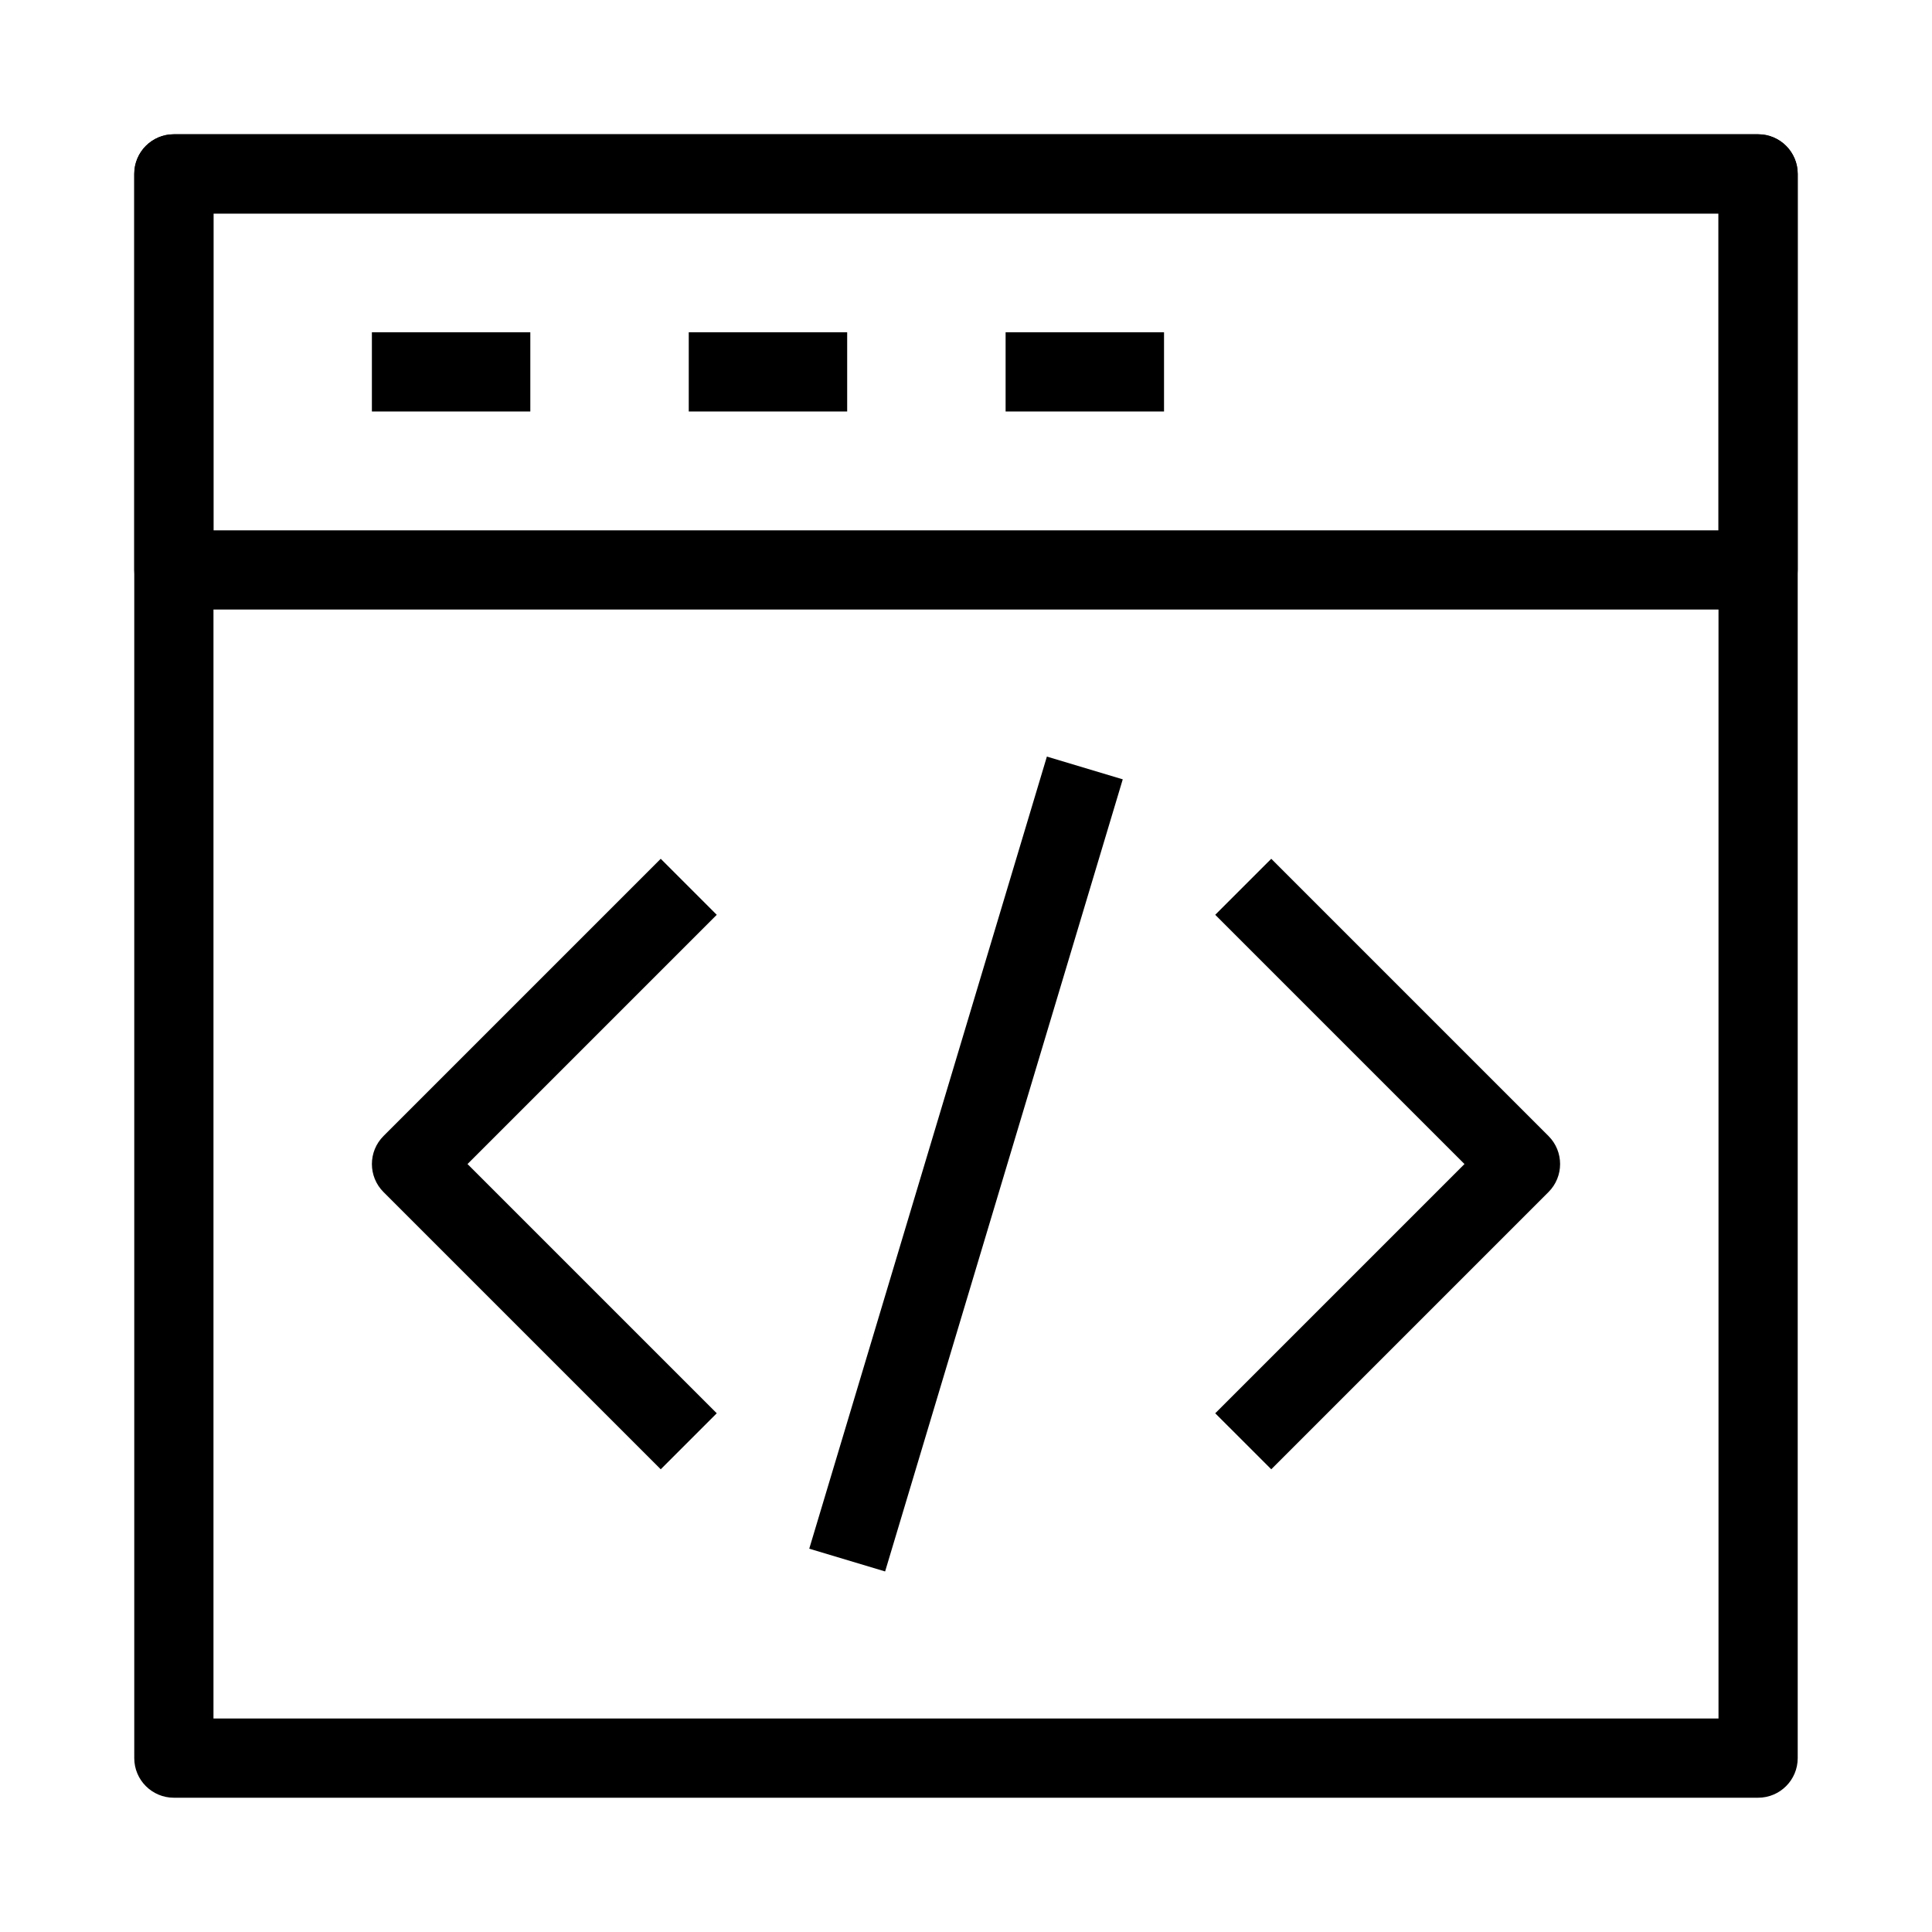 <?xml version="1.0" encoding="UTF-8"?>
<!-- Uploaded to: ICON Repo, www.iconrepo.com, Generator: ICON Repo Mixer Tools -->
<svg fill="#000000" width="800px" height="800px" version="1.1" viewBox="144 144 512 512" xmlns="http://www.w3.org/2000/svg">
 <g fill-rule="evenodd">
  <path d="m179.58 190.08c0-5.797 4.699-10.496 10.496-10.496h419.84c5.797 0 10.496 4.699 10.496 10.496v419.84c0 5.797-4.699 10.496-10.496 10.496h-419.84c-5.797 0-10.496-4.699-10.496-10.496zm20.992 10.496v398.85h398.85v-398.85z"/>
  <path d="m179.58 190.08c0-5.797 4.699-10.496 10.496-10.496h419.84c5.797 0 10.496 4.699 10.496 10.496v104.96c0 5.797-4.699 10.496-10.496 10.496h-419.84c-5.797 0-10.496-4.699-10.496-10.496zm20.992 10.496v83.969h398.85v-83.969z"/>
  <path d="m284.54 253.05h-41.984v-20.992h41.984z"/>
  <path d="m368.51 253.05h-41.984v-20.992h41.984z"/>
  <path d="m452.48 253.05h-41.984v-20.992h41.984z"/>
  <path d="m245.63 445.06 73.473-73.473 14.844 14.844-66.051 66.051 66.051 66.051-14.844 14.844-73.473-73.473c-4.098-4.102-4.098-10.746 0-14.844z"/>
  <path d="m554.37 445.06-73.473-73.473-14.848 14.844 66.051 66.051-66.051 66.051 14.848 14.844 73.473-73.473c4.098-4.102 4.098-10.746 0-14.844z"/>
  <path d="m358.46 554.42 62.977-209.92 20.105 6.031-62.977 209.92z"/>
 </g>
</svg>
